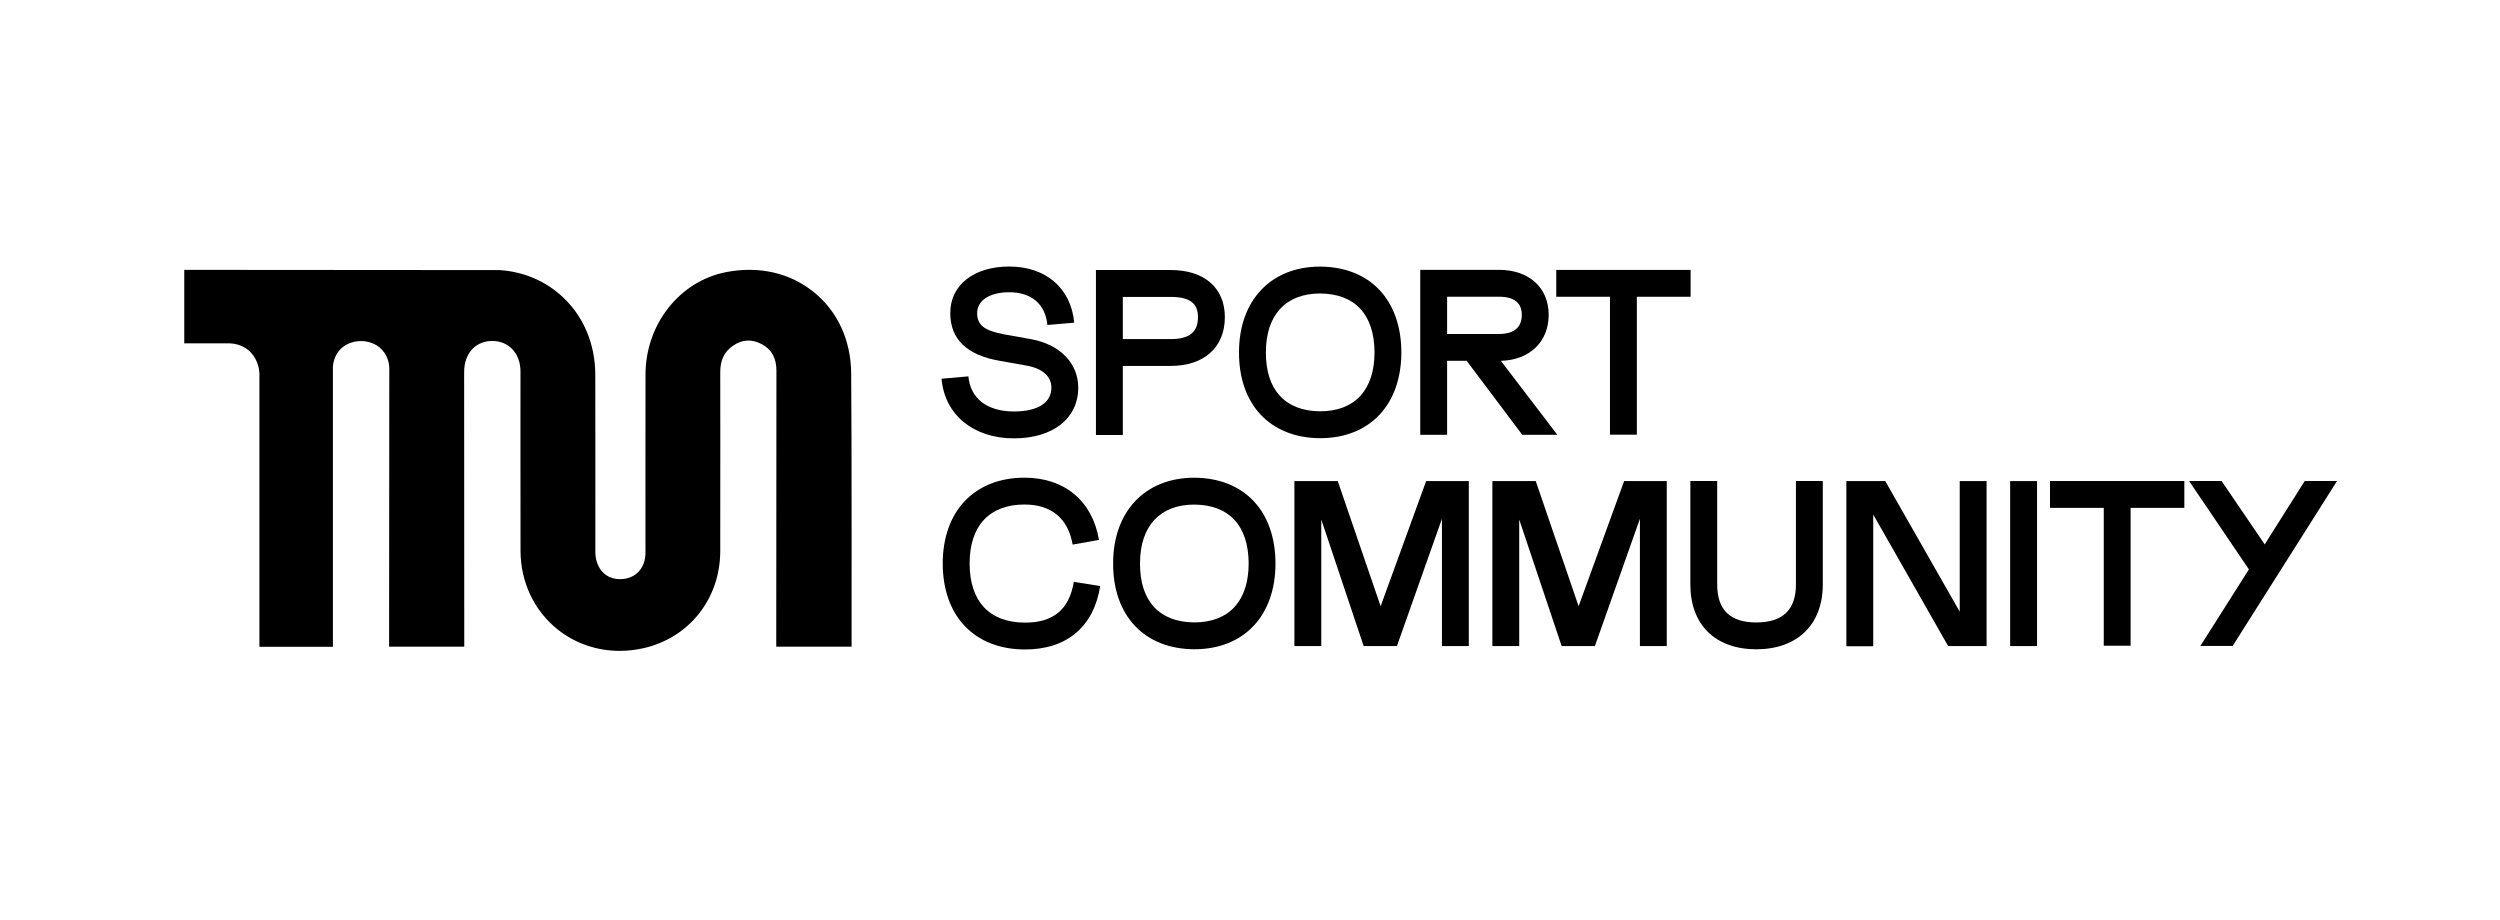 <?xml version="1.0" encoding="UTF-8" standalone="no"?> <svg xmlns:dc="http://purl.org/dc/elements/1.1/" xmlns:cc="http://creativecommons.org/ns#" xmlns:rdf="http://www.w3.org/1999/02/22-rdf-syntax-ns#" xmlns:svg="http://www.w3.org/2000/svg" xmlns="http://www.w3.org/2000/svg" viewBox="0 0 547.657 201.6" height="201.6" width="547.657" xml:space="preserve" id="svg2" version="1.1"><defs id="defs6"><clipPath id="clipPath18"><path id="path16" d="M 0,151.2 H 410.743 V 0 H 0 Z"></path></clipPath></defs><g transform="matrix(1.333,0,0,-1.333,0,201.6)" id="g10"><g id="g12"><g clip-path="url(#clipPath18)" id="g14"><g transform="translate(139.882,89.928)" id="g20"><path id="path22" style="fill:#000000;fill-opacity:1;fill-rule:evenodd;stroke:none" d="m 0,0 c -0.059,5.406 -2.226,10.12 -6.101,13.272 -3.927,3.196 -9.069,4.374 -14.478,3.313 -7.638,-1.5 -13.199,-8.565 -13.222,-16.807 -0.019,-6.031 -0.003,-25.579 -0.006,-29.315 0,-1.32 -0.455,-2.477 -1.28,-3.257 -0.817,-0.768 -1.932,-1.136 -3.206,-1.063 -2.245,0.128 -3.752,1.942 -3.752,4.51 0,3.199 0.023,22.641 -0.009,29.169 -0.027,4.911 -1.885,9.377 -5.234,12.567 -2.838,2.708 -6.514,4.282 -10.498,4.534 l -51.815,0.04 V 4.886 h 7.505 V 4.883 c 0.636,-0.021 1.862,-0.19 2.969,-1.071 1.652,-1.32 1.855,-3.334 1.877,-3.806 v -44.995 h 12.076 V 0.389 l -0.002,0.107 c -0.027,0.45 -0.024,2.012 1.114,3.287 1.221,1.37 2.935,1.486 3.603,1.472 0.779,-0.015 2.258,-0.224 3.382,-1.449 1.195,-1.306 1.197,-2.898 1.171,-3.352 l -0.003,-2.511 c -0.016,-4.355 -0.029,-42.908 -0.029,-42.908 h 12.353 l -0.019,45.166 c 0,1.554 0.506,2.914 1.425,3.828 0.822,0.817 1.929,1.248 3.206,1.248 h 0.035 c 2.705,-0.019 4.596,-2.084 4.593,-5.027 0,0 -0.016,-22.247 0.006,-29.471 0.016,-5.139 2.247,-9.854 6.123,-12.931 2.889,-2.295 6.46,-3.501 10.175,-3.501 1.301,0 2.622,0.148 3.935,0.447 7.509,1.723 12.571,8.129 12.59,15.942 0.027,8.855 0,29.471 0,29.471 0,1.901 0.67,3.294 2.057,4.263 1.511,1.059 3.109,1.158 4.746,0.29 1.658,-0.873 2.429,-2.277 2.429,-4.408 l -0.031,-45.317 H 0.067 c 0,0 0.032,36.073 -0.067,44.965"></path></g><g transform="translate(154.733,89)" id="g24"><path id="path26" style="fill:#000000;fill-opacity:1;fill-rule:evenodd;stroke:none" d="m 0,0 4.413,0.387 c 0.312,-3.606 3.066,-5.769 7.477,-5.769 3.986,0 6.162,1.47 6.162,3.912 0,1.817 -1.436,3.173 -4.147,3.639 L 9.569,2.94 C 4.18,3.872 1.432,6.466 1.432,10.805 c 0,4.611 3.912,7.632 9.687,7.632 6.002,0 10.146,-3.526 10.685,-9.223 L 17.393,8.83 c -0.312,3.327 -2.522,5.382 -6.274,5.382 -3.373,0 -5.27,-1.47 -5.27,-3.407 0,-1.937 1.084,-2.901 4.491,-3.526 l 4.339,-0.773 c 4.723,-0.851 7.784,-3.912 7.784,-7.976 0,-5.078 -4.185,-8.331 -10.573,-8.331 C 5.23,-9.801 0.507,-5.929 0,0"></path></g><g transform="translate(180.105,106.864)" id="g28"><path id="path30" style="fill:#000000;fill-opacity:1;fill-rule:evenodd;stroke:none" d="m 0,0 h 12.281 c 5.497,0 8.904,-2.902 8.904,-7.746 0,-4.958 -3.407,-8.016 -8.904,-8.016 H 4.417 V -27.114 H 0 Z m 12.281,-11.352 c 3.095,0 4.485,1.164 4.485,3.606 0,2.249 -1.312,3.327 -4.485,3.327 H 4.417 v -6.933 z"></path></g><g transform="translate(203.617,93.367)" id="g32"><path id="path34" style="fill:#000000;fill-opacity:1;fill-rule:evenodd;stroke:none" d="M 0,0 C 0,8.517 5.264,14.058 13.32,14.058 21.531,14.018 26.641,8.595 26.681,0 26.681,-8.637 21.497,-14.14 13.32,-14.14 5.11,-14.1 -0.04,-8.603 0,0 M 22.269,0 C 22.229,6.194 19.055,9.601 13.32,9.641 7.704,9.641 4.417,6.116 4.417,0 4.376,-6.195 7.592,-9.681 13.32,-9.721 c 5.695,0 8.949,3.479 8.949,9.721"></path></g><g transform="translate(233.399,106.892)" id="g36"><path id="path38" style="fill:#000000;fill-opacity:1;fill-rule:evenodd;stroke:none" d="m 0,0 h 12.94 c 4.915,0 8.17,-2.908 8.17,-7.399 0,-4.457 -3.174,-7.438 -7.864,-7.552 l 9.295,-12.163 H 16.772 L 7.629,-14.951 H 4.417 V -27.114 H 0 Z m 12.94,-10.538 c 2.514,0 3.751,1.123 3.751,3.139 0,1.937 -1.197,2.981 -3.751,2.981 H 4.417 v -6.12 z"></path></g><g transform="translate(264.582,102.469)" id="g40"><path id="path42" style="fill:#000000;fill-opacity:1;fill-rule:evenodd;stroke:none" d="M 0,0 H -8.828 V 4.411 H 13.249 V 0 H 4.413 V -22.663 H 0 Z"></path></g><g transform="translate(154.928,58.639)" id="g44"><path id="path46" style="fill:#000000;fill-opacity:1;fill-rule:evenodd;stroke:none" d="m 0,0 c 0,8.597 5.228,14.098 13.439,14.098 6.588,0 11.157,-3.832 12.237,-10.226 L 21.343,3.101 C 20.606,7.397 17.857,9.687 13.439,9.687 7.67,9.687 4.417,6.2 4.417,0 c 0,-6.236 3.253,-9.681 9.022,-9.721 4.731,-0.034 7.359,2.169 8.098,6.7 l 4.337,-0.693 C 24.831,-10.42 20.337,-14.172 13.439,-14.134 5.194,-14.094 0,-8.638 0,0"></path></g><g transform="translate(182.931,58.673)" id="g48"><path id="path50" style="fill:#000000;fill-opacity:1;fill-rule:evenodd;stroke:none" d="M 0,0 C 0,8.523 5.27,14.058 13.327,14.058 21.537,14.02 26.647,8.598 26.681,0 26.681,-8.637 21.497,-14.134 13.327,-14.134 5.11,-14.094 -0.04,-8.597 0,0 M 22.271,0 C 22.23,6.2 19.055,9.607 13.327,9.641 7.712,9.641 4.419,6.122 4.419,0 c -0.046,-6.195 3.173,-9.681 8.908,-9.721 5.688,0 8.944,3.486 8.944,9.721"></path></g><g transform="translate(212.719,72.176)" id="g52"><path id="path54" style="fill:#000000;fill-opacity:1;fill-rule:evenodd;stroke:none" d="M 0,0 H 7.125 L 14.172,-20.565 21.649,0 h 7.013 v -27.114 h -4.416 v 20.919 l -7.4,-20.919 H 11.383 L 4.417,-6.313 V -27.114 H 0 Z"></path></g><g transform="translate(245.253,72.176)" id="g56"><path id="path58" style="fill:#000000;fill-opacity:1;fill-rule:evenodd;stroke:none" d="M 0,0 H 7.127 L 14.174,-20.565 21.652,0 h 7.007 V -27.114 H 24.246 V -6.195 L 16.848,-27.114 H 11.386 L 4.413,-6.313 V -27.114 H 0 Z"></path></g><g transform="translate(277.79,55.182)" id="g60"><path id="path62" style="fill:#000000;fill-opacity:1;fill-rule:evenodd;stroke:none" d="M 0,0 V 17.004 H 4.411 V 0 c 0,-4.187 2.135,-6.236 6.434,-6.236 4.339,0 6.506,2.09 6.506,6.236 v 17.004 h 4.413 V 0 c 0,-6.582 -4.179,-10.646 -10.919,-10.646 C 4.104,-10.646 0,-6.622 0,0"></path></g><g transform="translate(303.426,72.176)" id="g64"><path id="path66" style="fill:#000000;fill-opacity:1;fill-rule:evenodd;stroke:none" d="M 0,0 H 6.394 L 18.631,-21.457 V 0 h 4.417 V -27.114 H 16.733 L 4.419,-5.502 V -27.148 H 0 Z"></path></g><path id="path68" style="fill:#000000;fill-opacity:1;fill-rule:evenodd;stroke:none" d="m 330.346,72.176 h 4.419 V 45.062 h -4.419 z"></path><g transform="translate(345.728,67.776)" id="g70"><path id="path72" style="fill:#000000;fill-opacity:1;fill-rule:evenodd;stroke:none" d="M 0,0 H -8.834 V 4.411 H 13.242 V 0 H 4.412 V -22.655 H 0 Z"></path></g><g transform="translate(369.582,57.668)" id="g74"><path id="path76" style="fill:#000000;fill-opacity:1;fill-rule:evenodd;stroke:none" d="m 0,0 -9.835,14.524 h 5.342 L 2.594,4.106 9.175,14.524 h 5.309 L -2.674,-12.587 h -5.305 z"></path></g></g></g></g></svg> 